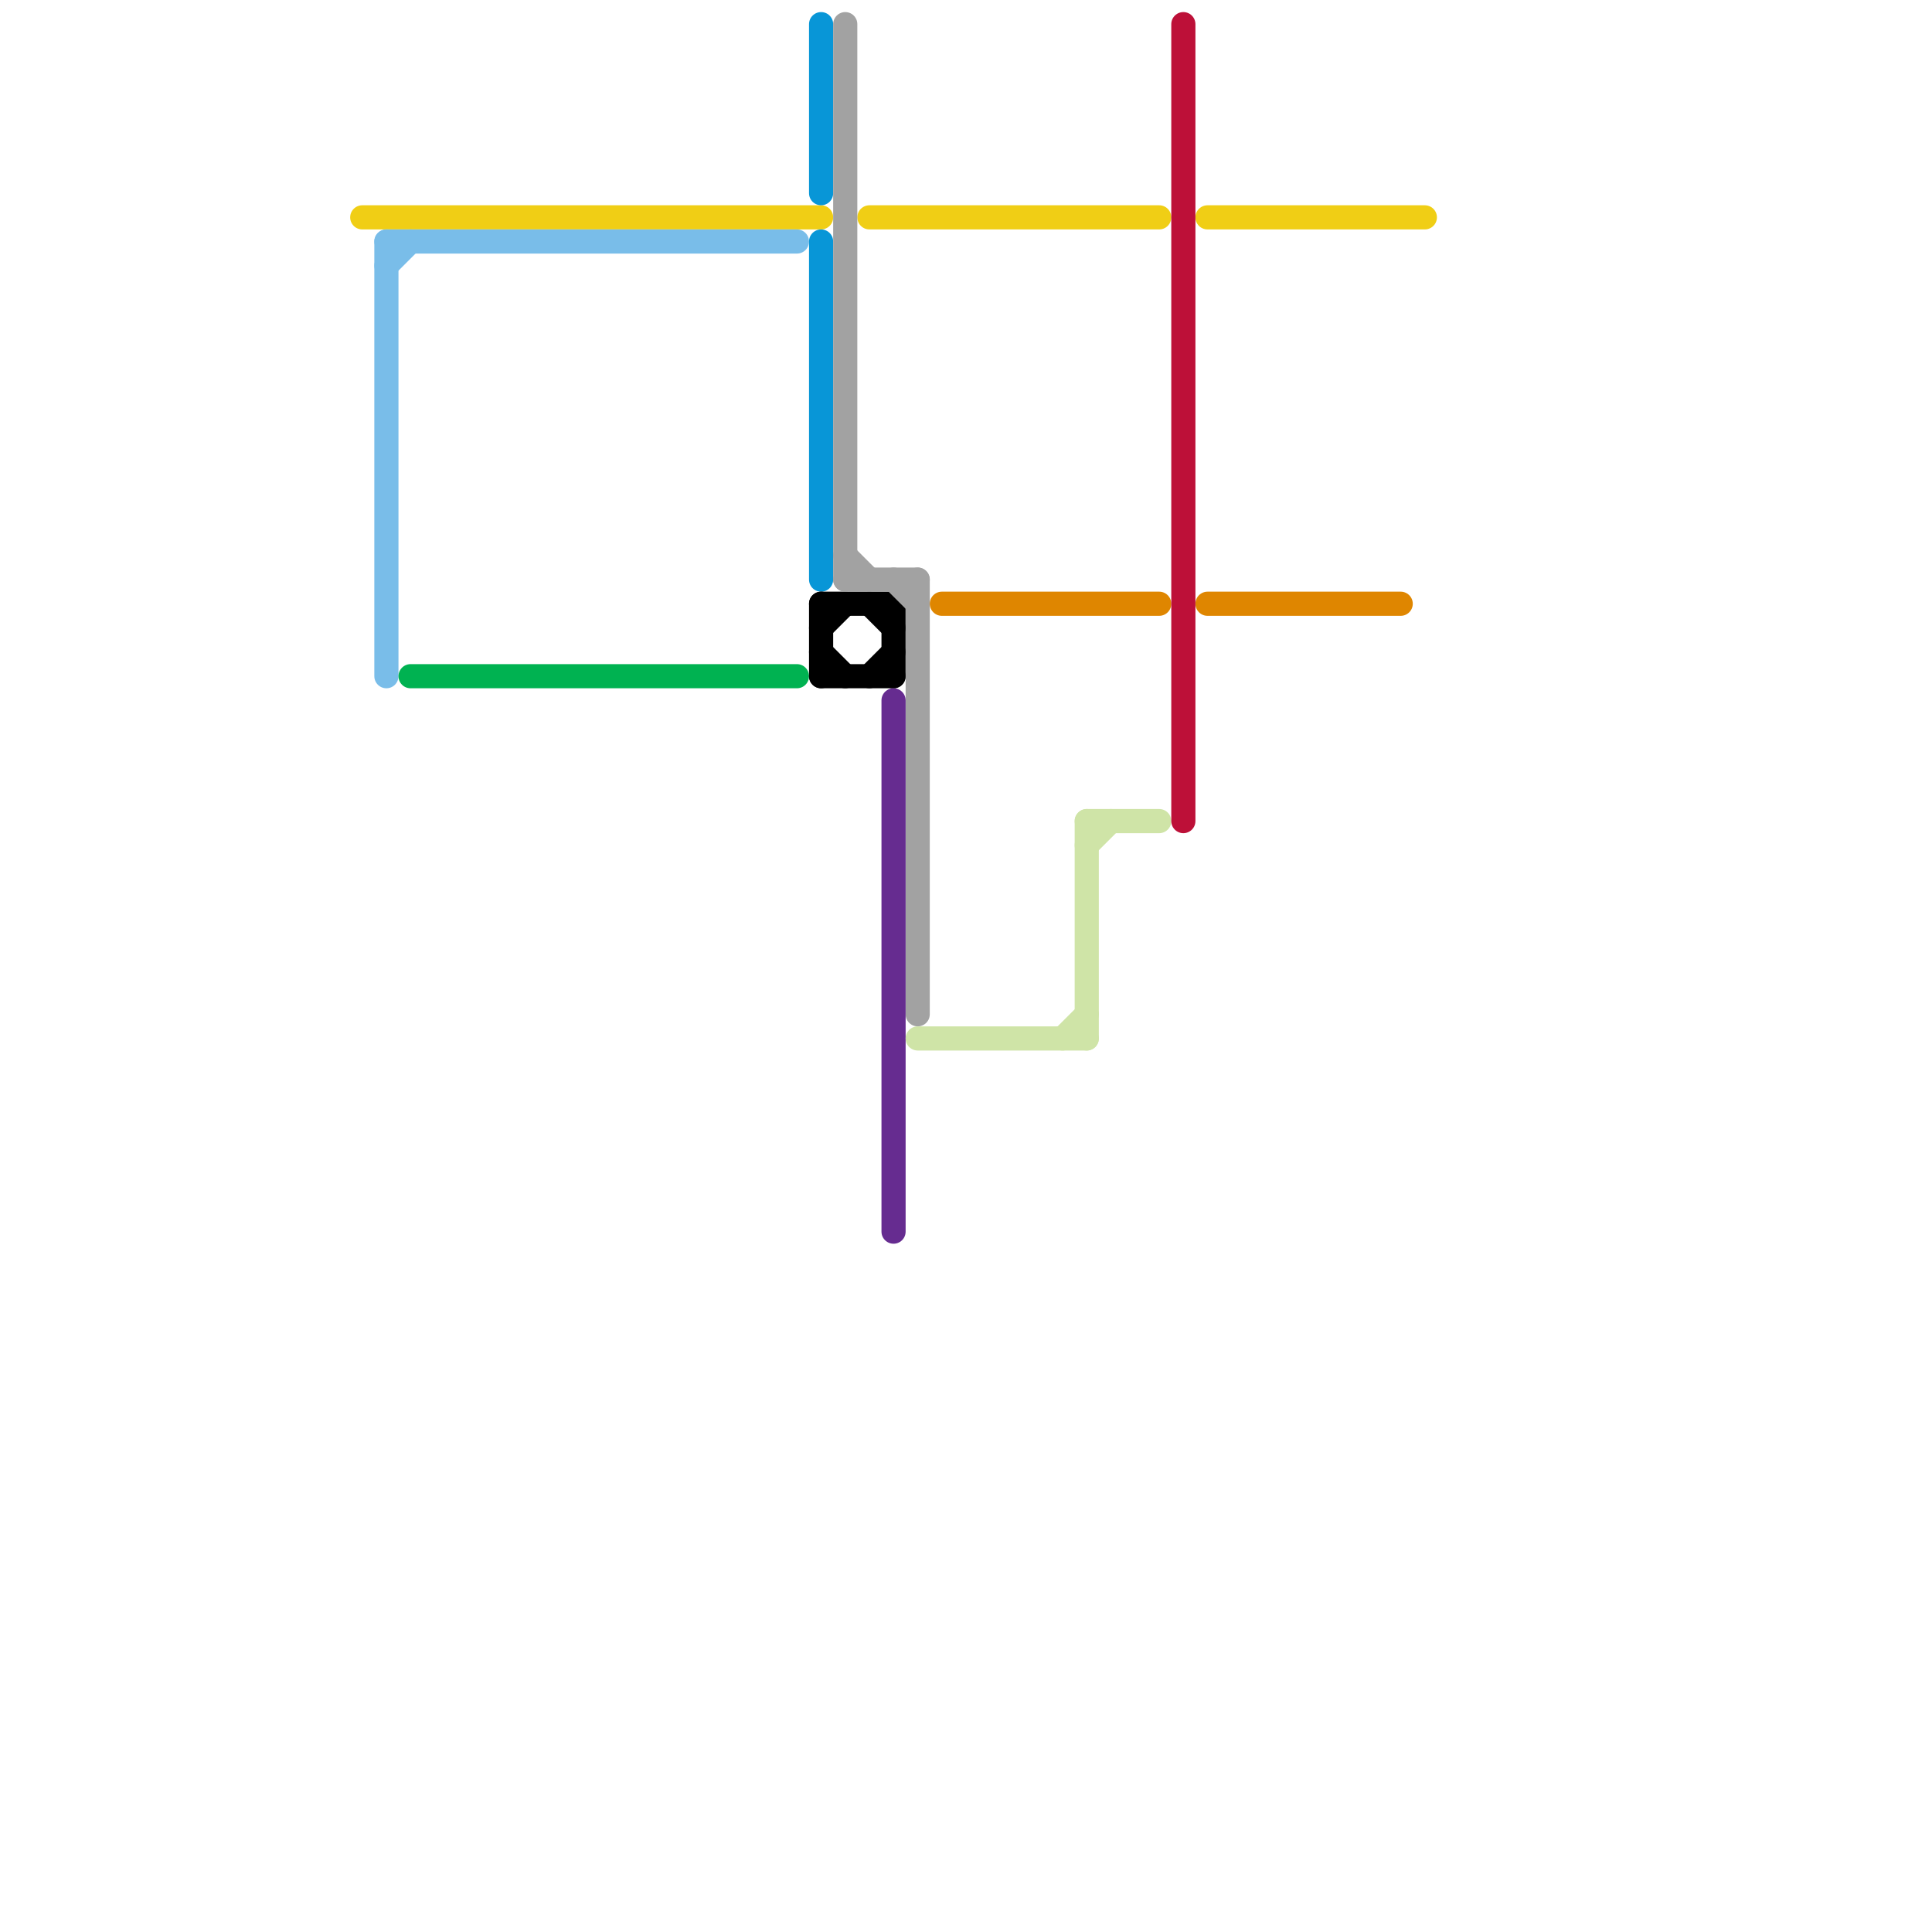 
<svg version="1.1" xmlns="http://www.w3.org/2000/svg" viewBox="0 0 80 80">
<style>line { stroke-width: 1; fill: none; stroke-linecap: round; stroke-linejoin: round; } .c0 { stroke: #f0ce15 } .c1 { stroke: #79bde9 } .c2 { stroke: #00b251 } .c3 { stroke: #0896d7 } .c4 { stroke: #000000 } .c5 { stroke: #a2a2a2 } .c6 { stroke: #662c90 } .c7 { stroke: #cfe4a7 } .c8 { stroke: #df8600 } .c9 { stroke: #bd1038 }</style><line class="c0" x1="15" y1="9" x2="34" y2="9"/><line class="c0" x1="50" y1="9" x2="59" y2="9"/><line class="c0" x1="36" y1="9" x2="48" y2="9"/><line class="c1" x1="16" y1="11" x2="17" y2="10"/><line class="c1" x1="16" y1="10" x2="16" y2="28"/><line class="c1" x1="16" y1="10" x2="33" y2="10"/><line class="c2" x1="17" y1="28" x2="33" y2="28"/><line class="c3" x1="34" y1="10" x2="34" y2="24"/><line class="c3" x1="34" y1="1" x2="34" y2="8"/><line class="c4" x1="34" y1="27" x2="35" y2="28"/><line class="c4" x1="36" y1="28" x2="37" y2="27"/><line class="c4" x1="36" y1="25" x2="37" y2="26"/><line class="c4" x1="34" y1="25" x2="34" y2="28"/><line class="c4" x1="34" y1="26" x2="35" y2="25"/><line class="c4" x1="34" y1="28" x2="37" y2="28"/><line class="c4" x1="34" y1="25" x2="37" y2="25"/><line class="c4" x1="37" y1="25" x2="37" y2="28"/><line class="c5" x1="35" y1="24" x2="38" y2="24"/><line class="c5" x1="38" y1="24" x2="38" y2="42"/><line class="c5" x1="35" y1="1" x2="35" y2="24"/><line class="c5" x1="37" y1="24" x2="38" y2="25"/><line class="c5" x1="35" y1="23" x2="36" y2="24"/><line class="c6" x1="37" y1="29" x2="37" y2="51"/><line class="c7" x1="38" y1="43" x2="45" y2="43"/><line class="c7" x1="45" y1="35" x2="46" y2="34"/><line class="c7" x1="44" y1="43" x2="45" y2="42"/><line class="c7" x1="45" y1="34" x2="48" y2="34"/><line class="c7" x1="45" y1="34" x2="45" y2="43"/><line class="c8" x1="50" y1="25" x2="58" y2="25"/><line class="c8" x1="39" y1="25" x2="48" y2="25"/><line class="c9" x1="49" y1="1" x2="49" y2="34"/>
</svg>

